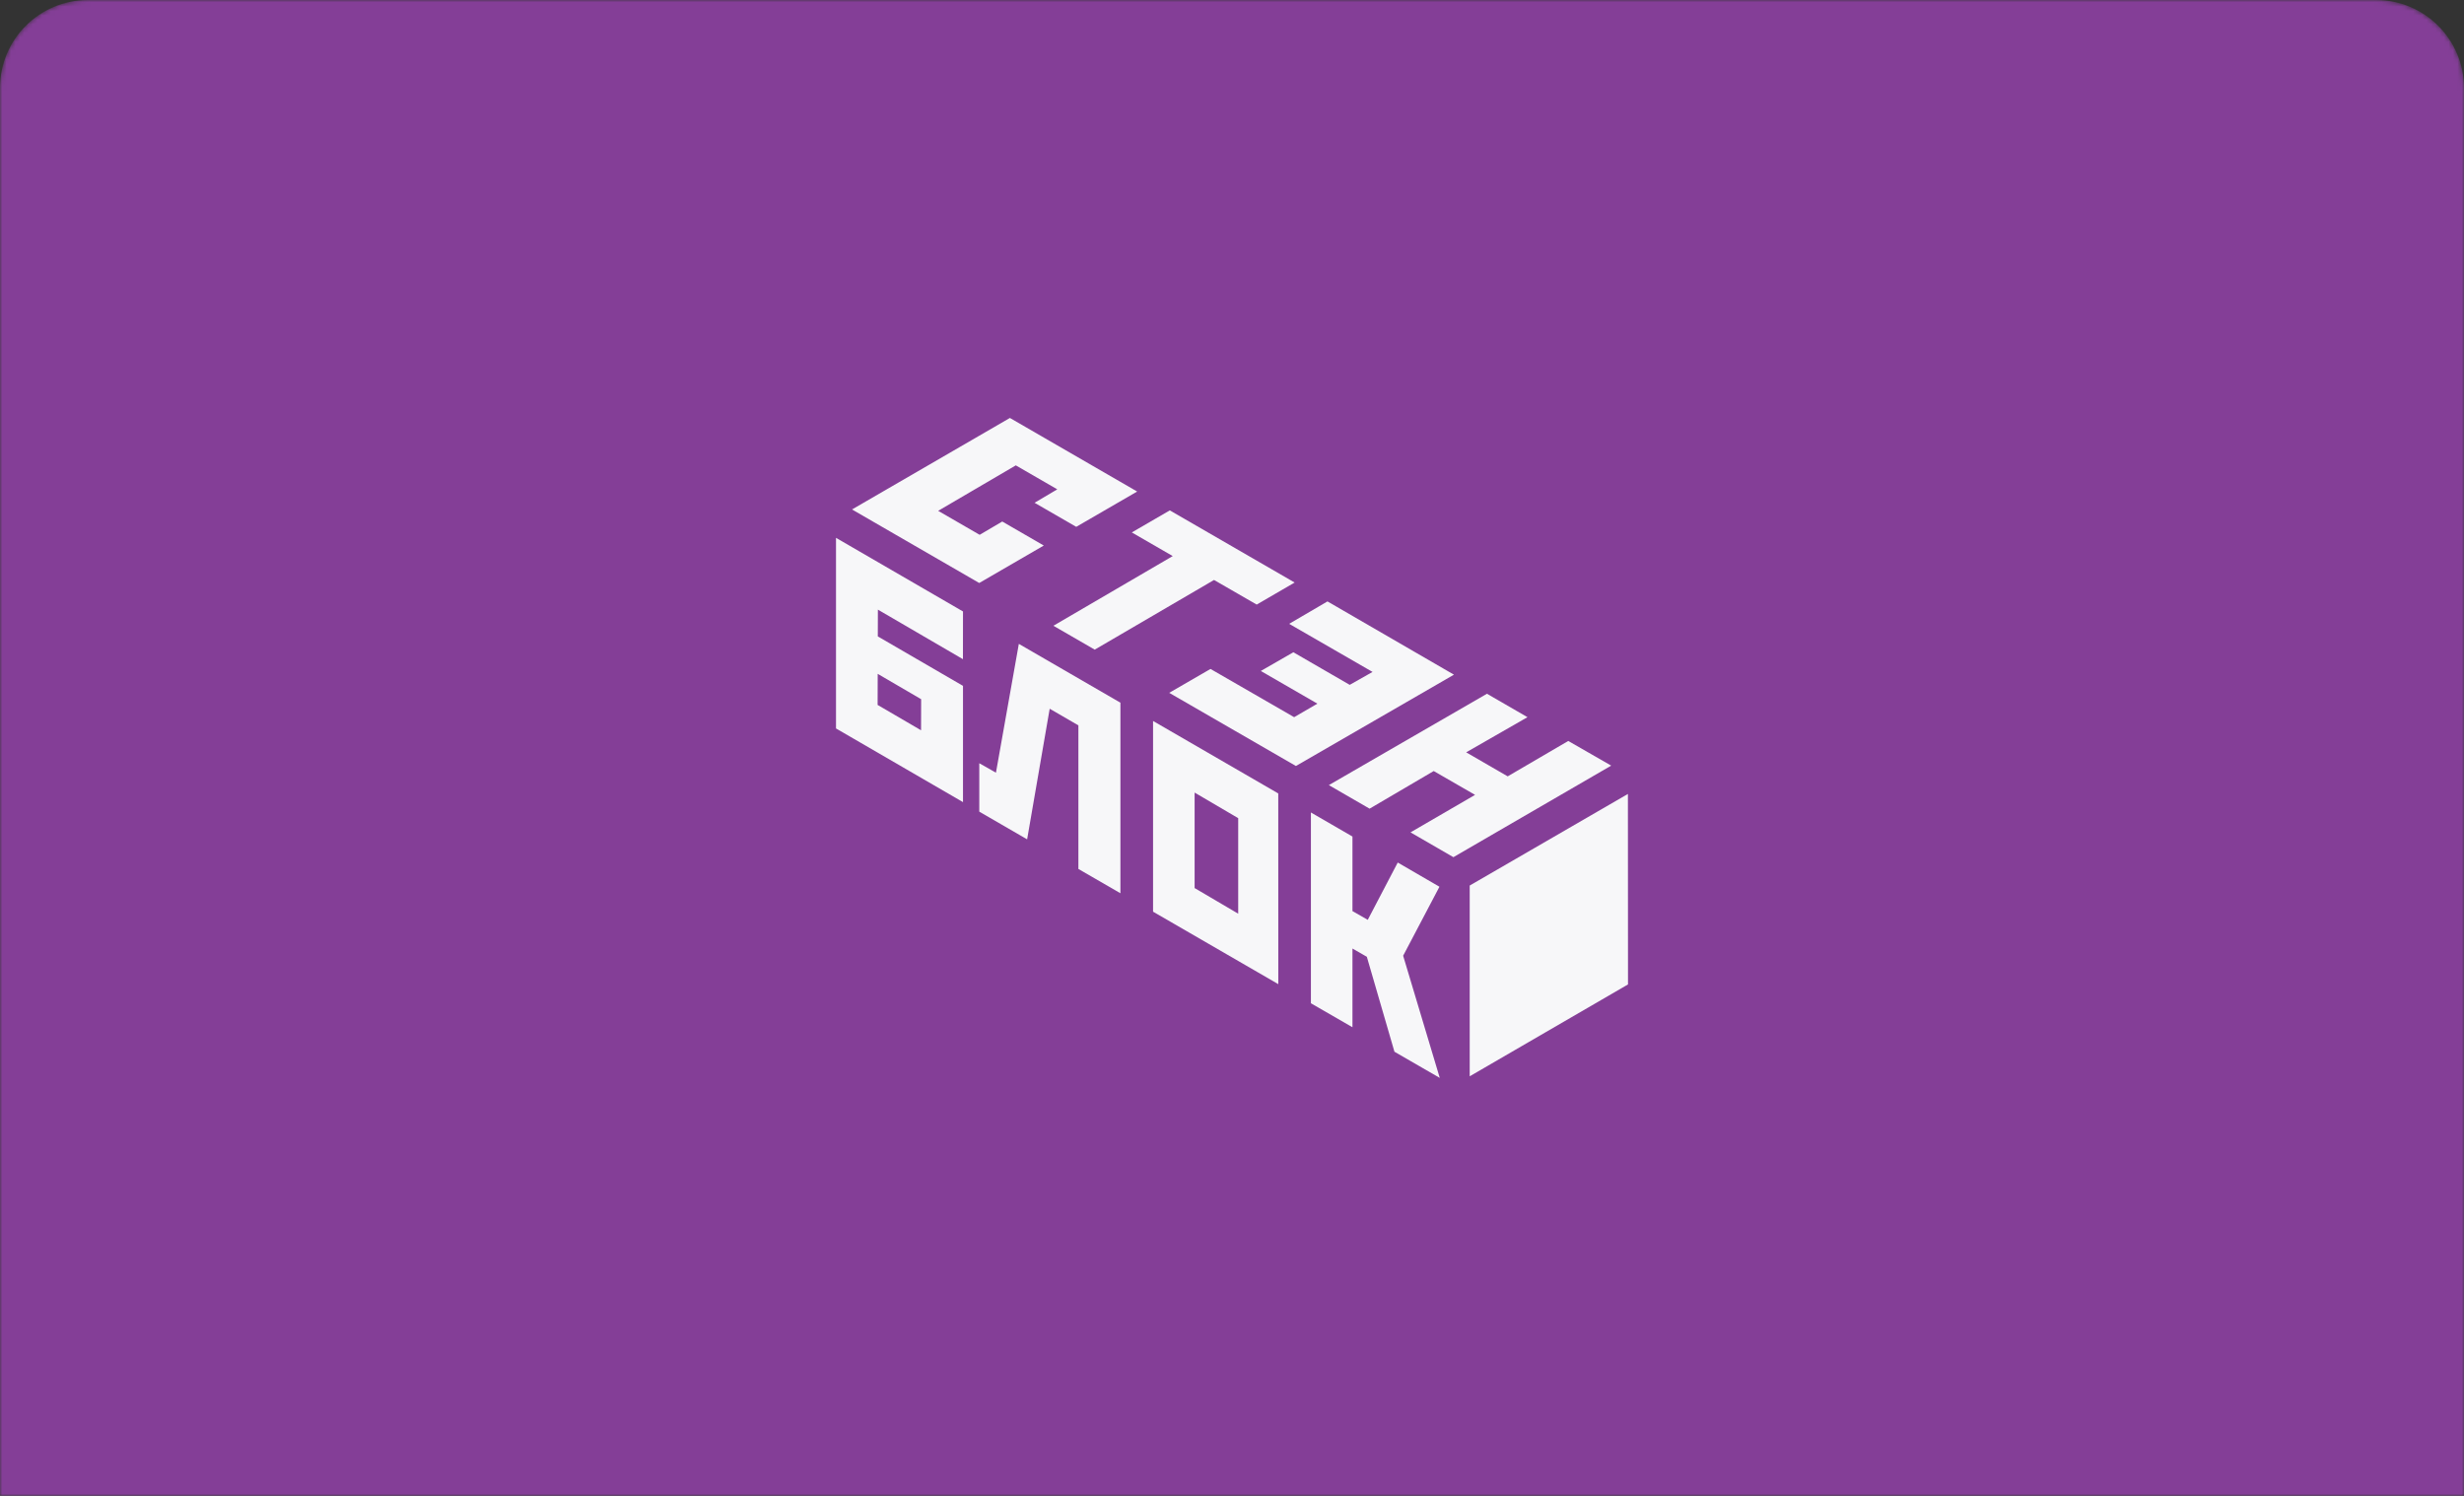 <?xml version="1.0" encoding="UTF-8"?> <svg xmlns="http://www.w3.org/2000/svg" width="560" height="340" viewBox="0 0 560 340" fill="none"><rect x="0" y="0" width="560" height="340" fill="#333333" stroke="none"/> <mask id="mask0_951_1207" style="mask-type:alpha" maskUnits="userSpaceOnUse" x="0" y="0" width="560" height="340"> <path d="M0 20C0 8.954 8.954 0 20 0H540C551.046 0 560 8.954 560 20V340H0V20Z" fill="white"></path> </mask> <g mask="url(#mask0_951_1207)"> <path d="M0 20C0 8.954 8.954 0 20 0H540C551.046 0 560 8.954 560 20V340H0V20Z" fill="#843E97"></path> </g> <path d="M258.447 111.723L229.524 95L193.641 115.797L222.553 132.51L237.223 123.998L227.787 118.538L222.647 121.559L213.221 116.11L230.866 105.774L240.292 111.223L235.132 114.276L244.6 119.746L258.447 111.723Z" fill="#F7F7F9"></path> <path d="M294.237 132.406L265.866 116.006L257.23 121.018L266.531 126.394L239.408 142.232L248.803 147.66L275.916 131.823L285.612 137.418L294.237 132.406Z" fill="#F7F7F9"></path> <path d="M330.444 153.35L301.697 136.699L292.989 141.794L311.945 152.725L306.754 155.663L293.946 148.255L286.549 152.506L299.408 159.935L294.123 163.009L275.115 152.047L265.73 157.476L294.529 174.105L330.444 153.35Z" fill="#F7F7F9"></path> <path d="M366.182 174.022L356.423 168.417L342.658 176.461L333.222 171.001L347.153 163.009L337.945 157.685L302.01 178.451L311.269 183.806L325.845 175.252L335.24 180.67L320.571 189.193L330.319 194.83L366.182 174.022Z" fill="#F7F7F9"></path> <path d="M199.457 160.226L199.478 153.162L209.351 158.924L209.331 165.988L199.457 160.226ZM218.861 138.981L190 122.247V165.572L218.861 182.316V155.892L199.499 144.649L199.52 138.564L218.85 149.828L218.861 138.981Z" fill="#F7F7F9"></path> <path d="M231.554 146.348L226.352 175.627L222.564 173.48V184.483L233.437 190.777L238.566 161.091L245.089 164.874V197.508L254.64 203.03V159.716L231.554 146.348Z" fill="#F7F7F9"></path> <path d="M271.505 201.852V180.148L281.41 185.963V207.677L271.505 201.852ZM290.514 180.346L262.059 163.873V207.218L290.524 223.692L290.514 180.346Z" fill="#F7F7F9"></path> <path d="M327.146 201.551L317.668 196.049L310.853 209.074L307.378 207.083V190.141L297.932 184.671V228.037L307.378 233.487V215.596L310.645 217.472L316.919 239.051L327.219 245L318.896 217.232L327.146 201.551Z" fill="#F7F7F9"></path> <path d="M334.023 201.279V244.635L370.001 223.754L369.98 180.461L334.023 201.279Z" fill="#F7F7F9"></path> </svg> 